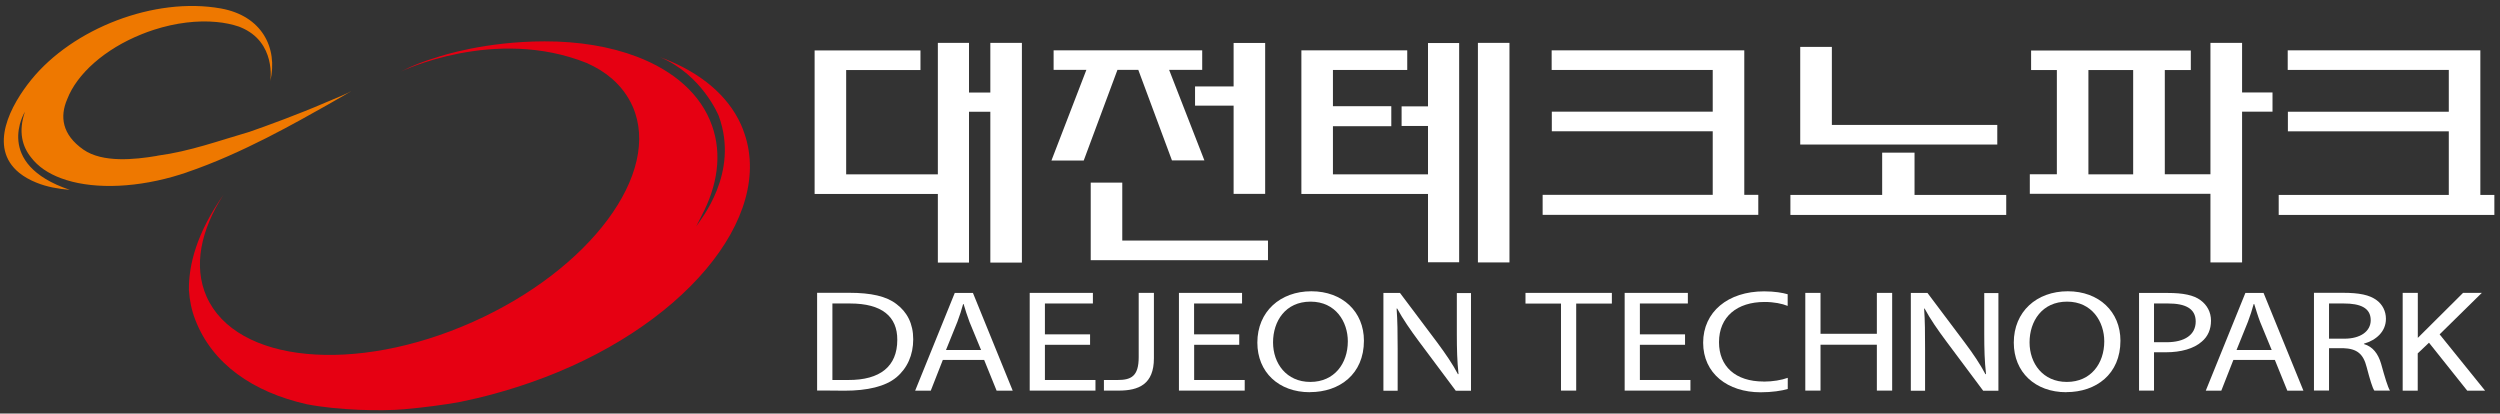 <svg width="266" height="44" viewBox="0 0 266 44" fill="none" xmlns="http://www.w3.org/2000/svg">
<rect x="0" y="0" width="266" height="44" fill="#333333" stroke="none"/>
<g clip-path="url(#clip0_158_2227)">
<path d="M128.155 17.063H124.695L121.115 7.435H118.896L115.308 17.08H111.873L115.59 7.435H112.104V5.357H127.915V7.435H124.395L128.146 17.063H128.155Z" fill="white"/>
<path d="M86.675 5.366H97.938V7.452H90.032V18.551H99.788V4.562H103.102V9.846H105.372V4.562H108.73V27.939H105.372V11.89H103.102V27.939H99.788V20.637H86.675V5.366Z" fill="white"/>
<path d="M127.153 9.197H131.256V4.571H134.613V20.628H131.256V11.24H127.153V9.197ZM116.053 19.431H119.41V25.596H134.913V27.683H116.053V19.431Z" fill="white"/>
<path d="M185.592 5.366V20.731H187.082V22.86H164.137V20.731H182.234V13.968H165.113V11.881H182.234V7.444H165.096V5.357H185.592V5.366Z" fill="white"/>
<path d="M203.706 16.242V20.74H213.462V22.869H190.499V20.74H200.263V16.242H203.706ZM194.91 4.99V13.292H212.511V15.379H191.544V4.99H194.901H194.91Z" fill="white"/>
<path d="M230.335 18.542H235.191V4.562H238.557V9.838H241.795V11.881H238.557V27.922H235.191V20.62H215.972V18.542H218.85V7.452H216.109V5.375H233.102V7.452H230.335V18.551V18.542ZM222.207 7.452V18.551H226.969V7.452H222.207Z" fill="white"/>
<path d="M160.607 4.562H157.25V27.922H160.607V4.562Z" fill="white"/>
<path d="M151.939 11.317H149.13V13.403H151.939V18.551H141.824V13.429H148.034V11.3H141.824V7.444H149.73V5.357H138.467V20.637H151.939V27.905H155.254V4.579H151.939V11.317Z" fill="white"/>
<path d="M263.909 5.366V20.74H265.4V22.869H242.454V20.74H260.552V13.976H243.431V11.89H260.552V7.444H243.413V5.357H263.909V5.366Z" fill="white"/>
<path d="M86.949 31.154C86.949 31.154 89.099 31.154 90.366 31.154C92.67 31.154 94.315 31.513 95.394 32.36C96.516 33.206 97.167 34.429 97.167 36.105C97.167 37.781 96.525 39.191 95.377 40.149C94.204 41.124 92.285 41.569 89.87 41.569C88.713 41.569 86.932 41.534 86.941 41.551V31.145L86.949 31.154ZM88.568 40.431C88.568 40.431 89.613 40.431 90.246 40.431C93.664 40.448 95.471 38.969 95.471 36.165C95.488 33.676 93.835 32.291 90.452 32.291C89.63 32.291 88.559 32.291 88.568 32.291V40.431Z" fill="white"/>
<path d="M100.318 38.294L99.034 41.568H97.372L101.586 31.171H103.522L107.753 41.568H106.04L104.712 38.294H100.31H100.318ZM104.387 37.242L103.153 34.249C102.896 33.574 102.708 32.95 102.528 32.351H102.477C102.314 32.958 102.108 33.599 101.869 34.232L100.652 37.242H104.387Z" fill="white"/>
<path d="M115.984 36.686H111.179V40.431H116.558V41.56H109.561V31.163H116.284V32.291H111.179V35.575H115.984V36.686Z" fill="white"/>
<path d="M131.863 36.686H127.058V40.431H132.437V41.56H125.439V31.163H132.154V32.291H127.05V35.575H131.855V36.686H131.863Z" fill="white"/>
<path d="M139.358 41.731C136.061 41.731 133.782 39.602 133.782 36.455C133.782 33.155 136.215 30.991 139.529 30.991C142.844 30.991 145.122 33.163 145.122 36.25C145.122 39.816 142.527 41.722 139.384 41.722H139.367L139.358 41.731ZM139.427 40.636C141.97 40.636 143.409 38.678 143.409 36.318C143.409 34.249 142.125 32.094 139.444 32.094C136.763 32.094 135.452 34.181 135.452 36.429C135.452 38.678 136.891 40.636 139.409 40.636H139.427Z" fill="white"/>
<path d="M147.195 41.568V31.171H148.96L152.917 36.438C153.816 37.652 154.561 38.738 155.126 39.816L155.186 39.798C155.041 38.413 155.007 37.148 155.007 35.54V31.18H156.514V41.577H154.895L150.955 36.301C150.09 35.139 149.268 33.95 148.66 32.83H148.6C148.694 34.155 148.711 35.404 148.711 37.131V41.577H147.204L147.195 41.568Z" fill="white"/>
<path d="M166.089 32.3H162.312V31.163H171.502V32.3H167.707V41.56H166.089V32.3Z" fill="white"/>
<path d="M179.288 36.686H174.483V40.431H179.862V41.56H172.864V31.163H179.588V32.291H174.483V35.575H179.288V36.686Z" fill="white"/>
<path d="M193.703 31.163V35.515H199.698V31.163H201.326V41.56H199.698V36.678H193.703V41.56H192.084V31.163H193.703Z" fill="white"/>
<path d="M203.312 41.568V31.171H205.085L209.042 36.438C209.95 37.652 210.687 38.738 211.252 39.816L211.312 39.798C211.158 38.413 211.124 37.148 211.124 35.54V31.18H212.631V41.577H211.012L207.073 36.301C206.207 35.139 205.377 33.95 204.777 32.83H204.726C204.82 34.155 204.828 35.404 204.828 37.131V41.577H203.321L203.312 41.568Z" fill="white"/>
<path d="M219.842 41.731C216.545 41.731 214.267 39.602 214.267 36.455C214.267 33.155 216.699 30.991 220.014 30.991C223.328 30.991 225.615 33.163 225.615 36.25C225.615 39.816 223.02 41.722 219.868 41.722H219.851L219.842 41.731ZM219.919 40.636C222.463 40.636 223.894 38.678 223.894 36.318C223.894 34.249 222.6 32.094 219.937 32.094C217.273 32.094 215.945 34.181 215.945 36.429C215.945 38.678 217.376 40.636 219.902 40.636H219.919Z" fill="white"/>
<path d="M227.594 31.171H230.669C232.253 31.171 233.418 31.393 234.146 31.949C234.823 32.445 235.251 33.198 235.251 34.121C235.251 35.044 234.917 35.806 234.274 36.344C233.435 37.097 232.048 37.481 230.48 37.481C230.001 37.481 229.187 37.481 229.187 37.481V41.56H227.594V31.163V31.171ZM229.187 36.413C229.187 36.413 230.001 36.413 230.514 36.413C232.467 36.413 233.623 35.617 233.623 34.206C233.623 32.796 232.467 32.291 230.703 32.291C230.001 32.291 229.195 32.291 229.187 32.291V36.413Z" fill="white"/>
<path d="M237.632 38.294L236.347 41.568H234.694L238.908 31.171H240.844L245.084 41.568H243.371L242.043 38.294H237.641H237.632ZM241.709 37.242L240.476 34.249C240.219 33.574 240.039 32.95 239.85 32.351H239.791C239.628 32.958 239.422 33.599 239.182 34.232L237.966 37.242H241.7H241.709Z" fill="white"/>
<path d="M246.206 31.154C246.206 31.154 248.193 31.154 249.281 31.154C250.994 31.154 252.116 31.368 252.887 31.949C253.495 32.402 253.863 33.104 253.863 33.924C253.863 35.284 252.818 36.199 251.525 36.566V36.609C252.467 36.883 253.032 37.627 253.349 38.704C253.752 40.158 254.052 41.167 254.291 41.56H252.63C252.424 41.269 252.159 40.371 251.816 39.072C251.456 37.635 250.771 37.097 249.315 37.045H247.808V41.551H246.206V31.145V31.154ZM247.808 36.036H249.444C251.157 36.036 252.244 35.25 252.244 34.07C252.244 32.727 251.088 32.291 249.392 32.291C248.621 32.291 247.808 32.291 247.808 32.291V36.036Z" fill="white"/>
<path d="M255.653 31.163H257.255V35.951L262.068 31.163H264.064L259.576 35.575L264.415 41.568H262.514L258.445 36.464L257.246 37.601V41.568H255.645V31.171L255.653 31.163Z" fill="white"/>
<path d="M187.647 40.594C184.641 40.594 182.902 38.977 182.902 36.412C182.902 33.685 184.838 32.129 187.75 32.129C188.761 32.129 189.617 32.308 190.208 32.548V31.308C189.677 31.154 188.838 31 187.699 31C183.853 31 181.215 33.189 181.215 36.464C181.215 39.739 183.827 41.739 187.33 41.739C188.546 41.739 189.566 41.577 190.217 41.389V40.2C189.566 40.44 188.624 40.602 187.664 40.602L187.647 40.594Z" fill="white"/>
<path d="M121.157 31.163V38.011C121.157 40.055 120.335 40.431 118.905 40.431C118.399 40.431 117.603 40.431 117.457 40.431V41.56C117.603 41.56 118.468 41.56 119.033 41.56C121.166 41.56 122.776 40.884 122.776 38.123V31.163H121.157Z" fill="white"/>
<path d="M37.324 9.718C36.981 9.932 35.953 10.36 35.217 10.667C34.934 10.787 34.686 10.89 34.54 10.95C31.919 12.095 28.202 13.455 26.541 14.028C23.303 14.968 20.203 16.105 16.794 16.559L16.648 16.593C14.353 16.978 10.918 17.345 8.871 15.917C6.601 14.327 6.344 12.403 7.158 10.539C8.177 7.889 11.107 5.229 15.081 3.639C15.269 3.562 15.457 3.485 15.655 3.417C15.886 3.331 16.117 3.254 16.348 3.177C18.704 2.416 21.016 2.151 23.02 2.339C23.886 2.416 24.691 2.587 25.41 2.827C25.47 2.844 25.521 2.869 25.581 2.895C29.444 4.468 28.759 8.65 28.759 8.65C29.598 5.041 27.825 1.681 23.517 0.903C16.434 -0.371 7.749 3.032 3.33 8.479C1.188 11.121 -1.321 15.661 2.053 18.397C2.584 18.825 3.218 19.166 3.852 19.423C5.025 19.902 6.173 20.09 7.424 20.201C-0.79 17.422 2.653 11.89 2.653 11.89C1.925 14.028 2.379 15.601 3.304 16.747C4.032 17.713 5.128 18.457 6.507 18.97C9.522 20.09 13.864 20.081 18.404 18.799C18.892 18.662 19.372 18.508 19.86 18.346H19.843C25.778 16.336 31.645 12.95 34.866 11.146C36.399 10.283 37.324 9.727 37.324 9.727V9.718Z" fill="#EE7800"/>
<path d="M79.078 13.822C77.828 10.573 75.052 8.102 71.284 6.495C70.941 6.349 70.582 6.204 70.213 6.076C74.71 7.948 76.474 12.335 76.474 12.335C78.71 18.431 74.504 23.408 74.076 24.092C74.282 23.707 74.47 23.331 74.65 22.954C76.354 19.739 76.834 16.43 75.772 13.404C74.599 10.035 71.695 7.529 67.746 6.025C64.929 4.956 61.571 4.391 57.931 4.4H57.957C51.653 4.409 47.105 5.888 46.471 6.102C45.126 6.503 43.825 6.999 42.651 7.615C42.651 7.615 52.638 2.775 62.445 6.709C63.464 7.162 64.363 7.718 65.109 8.367C66.059 9.197 66.804 10.18 67.31 11.317C70.436 18.397 62.822 28.675 50.3 34.258C37.778 39.841 25.102 38.627 21.975 31.547C20.562 28.341 21.341 24.485 23.791 20.706C20.93 24.776 20.065 28.187 20.1 30.863C20.168 31.949 20.382 33.018 20.785 34.044C22.592 38.713 26.9 41.722 32.656 43.014C32.673 43.014 32.681 43.014 32.699 43.022C36.056 43.663 40.553 43.758 42.985 43.544C45.101 43.356 47.079 43.099 48.912 42.774C51.362 42.278 53.871 41.594 56.407 40.714C72.509 35.13 82.658 23.091 79.069 13.822H79.078Z" fill="#E60012"/>
</g>
<defs>
<clipPath id="clip0_158_2227">
<rect width="265" height="43" fill="white" transform="translate(0.4 0.638)"/>
</clipPath>
</defs>
</svg>
